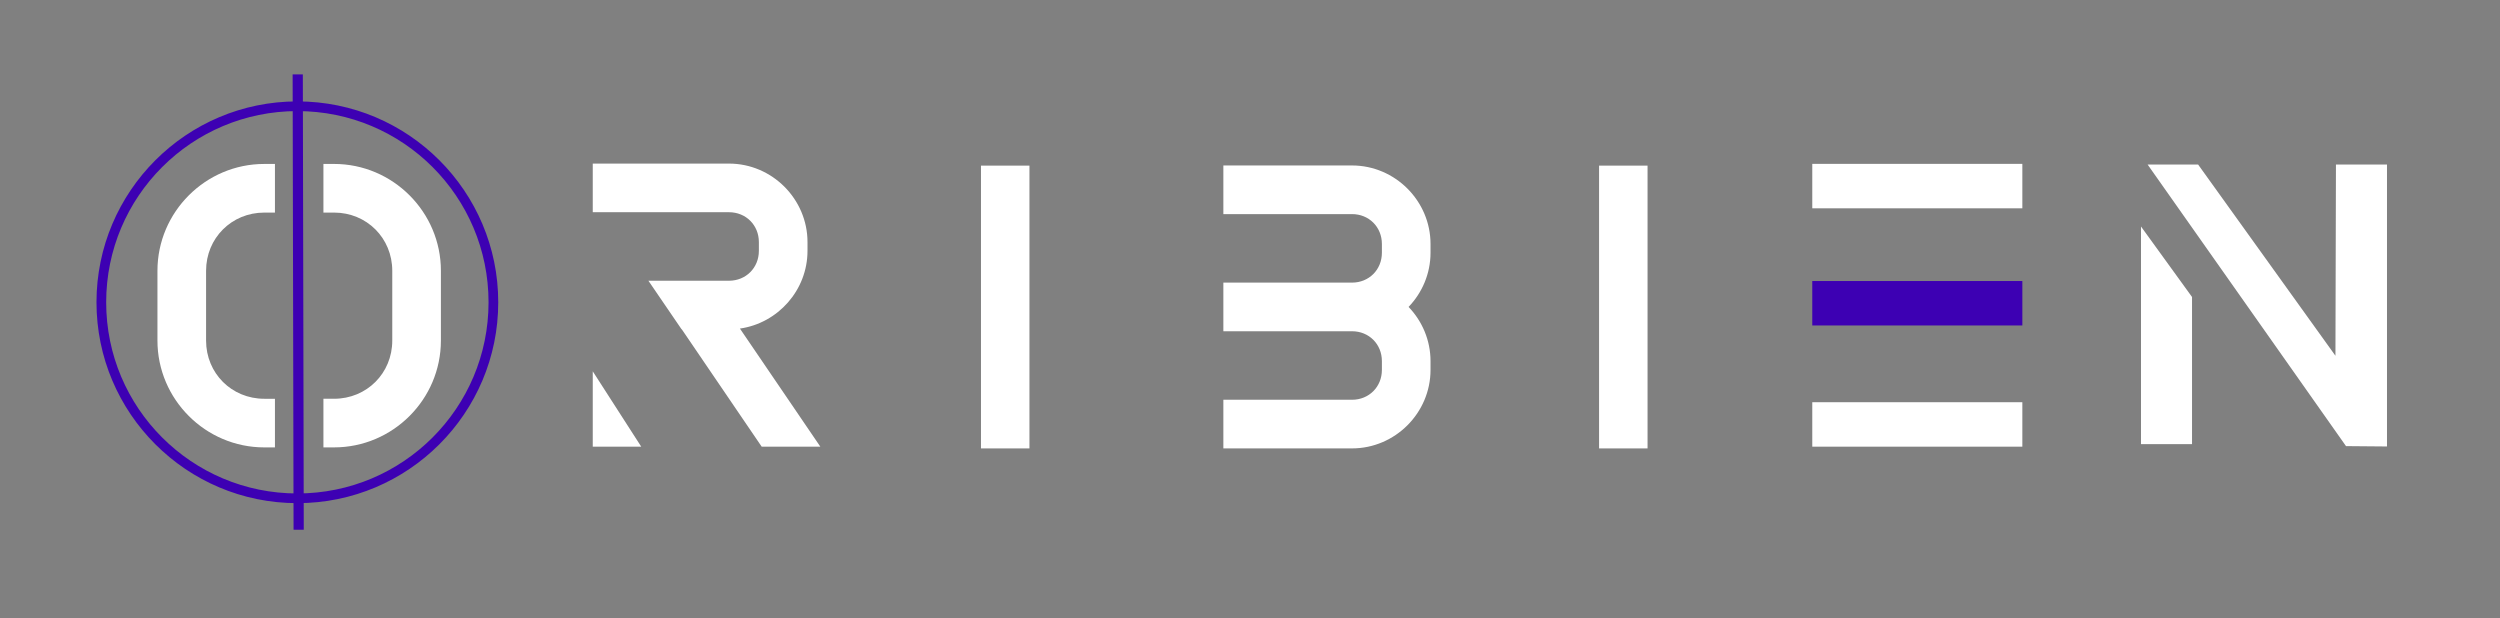 <?xml version="1.0" encoding="UTF-8" standalone="no"?>
<!-- Created with Inkscape (http://www.inkscape.org/) -->

<svg
   version="1.1"
   id="svg843"
   width="412.554"
   height="101.991"
   viewBox="0 0 412.554 101.991"
   sodipodi:docname="oribien.svg"
   inkscape:version="1.3.2 (091e20e, 2023-11-25, custom)"
   xmlns:inkscape="http://www.inkscape.org/namespaces/inkscape"
   xmlns:sodipodi="http://sodipodi.sourceforge.net/DTD/sodipodi-0.dtd"
   xmlns="http://www.w3.org/2000/svg"
   xmlns:svg="http://www.w3.org/2000/svg">
  <rect x="0" y="0" width="412.554" height="101.991" fill="#808080" stroke="none"/>
  <defs
     id="defs847">
    <linearGradient
       id="linearGradient28552"
       inkscape:swatch="solid">
      <stop
         style="stop-color:#ffffff;stop-opacity:1;"
         offset="0"
         id="stop28550" />
    </linearGradient>
  </defs>
  <sodipodi:namedview
     id="namedview845"
     pagecolor="#505050"
     bordercolor="#eeeeee"
     borderopacity="1"
     inkscape:pageshadow="0"
     inkscape:pageopacity="0"
     inkscape:pagecheckerboard="0"
     showgrid="false"
     inkscape:zoom="0.9478275"
     inkscape:cx="-4761.4149"
     inkscape:cy="1871.1211"
     inkscape:window-width="5120"
     inkscape:window-height="2054"
     inkscape:window-x="-11"
     inkscape:window-y="-11"
     inkscape:window-maximized="1"
     inkscape:current-layer="g849"
     inkscape:showpageshadow="2"
     inkscape:deskcolor="#d1d1d1"
     inkscape:export-bgcolor="#ffffffff" />
  <g
     inkscape:groupmode="layer"
     inkscape:label="Image"
     id="g849"
     transform="translate(3040.511,-1837.12)">
    <g
       id="g41884"
       transform="translate(-1001.251,1005.125)">
      <path
         style="fill:#ffffff;stroke-width:0.667"
         d="m -1645.354,859.141 h -8.424 l -0.084,31.563 -22.666,-31.563 h -8.335 l 32.743,46.472 6.765,0.06 v -46.532 z"
         id="path41858"
         sodipodi:nodetypes="ccccccccc" />
      <path
         style="fill:#ffffff;stroke-width:0.667"
         d="m -1677.529,893.308 v -12.305 l -8.422,-11.632 v 17.322 18.589 h 8.422 z"
         id="path41860"
         sodipodi:nodetypes="ccccccc" />
      <path
         style="fill:#ffffff;stroke-width:0.667"
         d="m -1705.529,902.037 v -3.667 h -17.333 -17.333 v 3.667 3.667 h 17.333 17.333 z"
         id="path41862"
         sodipodi:nodetypes="ccccccccc" />
      <path
         style="fill:#3D00B3;stroke-width:0.667"
         d="m -1705.529,882.037 v -3.667 h -17.333 -17.333 v 3.667 3.667 h 17.333 17.333 z"
         id="path41864"
         sodipodi:nodetypes="ccccccccc" />
      <path
         style="fill:#ffffff;stroke-width:0.667"
         d="m -1705.529,862.704 v -3.667 h -17.333 -17.333 v 3.667 3.667 h 17.333 17.333 z"
         id="path41866"
         sodipodi:nodetypes="ccccccccc" />
      <path
         id="path41868"
         style="color:#000000;fill:#ffffff;-inkscape-stroke:none"
         d="m -1995.651,859.05 c -9.697,0 -17.627,7.93 -17.627,17.627 v 11.521 c 0,9.697 7.93,17.627 17.627,17.627 h 1.762 v -8.025 h -1.762 c -5.389,0 -9.602,-4.213 -9.602,-9.601 v -11.521 c 0,-5.389 4.213,-9.602 9.602,-9.602 h 1.762 v -8.025 z m 9.762,0 v 8.025 h 1.76 c 5.389,0 9.601,4.213 9.601,9.602 v 11.521 c 0,5.389 -4.213,9.601 -9.601,9.601 h -1.76 v 8.025 h 1.76 c 9.697,0 17.627,-7.93 17.627,-17.627 v -11.521 c 0,-9.697 -7.93,-17.627 -17.627,-17.627 z" />
      <path
         id="path41870"
         style="color:#000000;opacity:1;fill:#ffffff;fill-opacity:1;-inkscape-stroke:none"
         d="m -1837.379,859.3 v 8.027 h 21.229 c 2.802,0 4.932,2.129 4.932,4.932 v 1.441 c 0,2.802 -2.129,4.934 -4.932,4.934 h -21.229 v 8.025 h 21.229 c 2.802,0 4.932,2.131 4.932,4.934 v 1.441 c 0,2.802 -2.129,4.932 -4.932,4.932 h -21.229 v 8.027 h 21.229 c 7.11,0 12.957,-5.849 12.957,-12.959 v -1.441 c 0,-3.456 -1.384,-6.614 -3.621,-8.947 2.236,-2.333 3.621,-5.489 3.621,-8.945 v -1.441 c 0,-7.11 -5.847,-12.959 -12.957,-12.959 z"
         sodipodi:nodetypes="ccssssccssssccssscsssc" />
      <path
         id="path41872"
         style="color:#000000;opacity:1;fill:#ffffff;fill-opacity:1;-inkscape-stroke:none"
         d="m -1941.443,858.991 v 8.025 h 22.479 c 2.802,0 4.934,2.129 4.934,4.932 v 1.441 c 0,2.802 -2.131,4.934 -4.934,4.934 h -13.295 l 5.481,8.025 h 0.033 l 13.178,19.355 h 9.678 l -13.268,-19.486 c 6.267,-0.89 11.152,-6.331 11.152,-12.828 v -1.441 c 0,-7.11 -5.849,-12.957 -12.959,-12.957 z m 0,34.279 v 12.434 h 8 z"
         sodipodi:nodetypes="ccssssccccccsssccccc" />
      <path
         style="fill:#ffffff;stroke-width:0.667"
         d="m -1869.379,859.327 h -8 v 46.667 h 8 z"
         id="path41874"
         sodipodi:nodetypes="ccccc" />
      <path
         style="fill:#ffffff;stroke-width:0.667"
         d="m -1767.379,859.327 h -8 v 46.667 h 8 z"
         id="path41876"
         sodipodi:nodetypes="ccccc" />
      <g
         id="g41882"
         style="fill:#3D00B3;fill-opacity:1"
         transform="translate(-307.006,412.462)">
        <path
           style="color:#000000;fill:#3D00B3;fill-opacity:1;-inkscape-stroke:none"
           d="m -1683.182,436.266 c -18.298,0 -33.15,14.852 -33.15,33.15 0,18.298 14.852,33.148 33.15,33.148 18.298,0 33.148,-14.85 33.148,-33.148 0,-18.298 -14.85,-33.15 -33.148,-33.15 z m 0,1.6 c 17.434,0 31.549,14.117 31.549,31.551 0,17.434 -14.115,31.549 -31.549,31.549 -17.434,0 -31.551,-14.115 -31.551,-31.549 0,-17.434 14.117,-31.551 31.551,-31.551 z"
           id="path41878" />
        <path
           style="color:#000000;fill:#3D00B3;fill-opacity:1;-inkscape-stroke:none"
           d="m -1682.281,431.809 -1.683,0.004 0.154,75.139 1.683,-0.004 z"
           id="path41880" />
      </g>
    </g>
  </g>
</svg>
